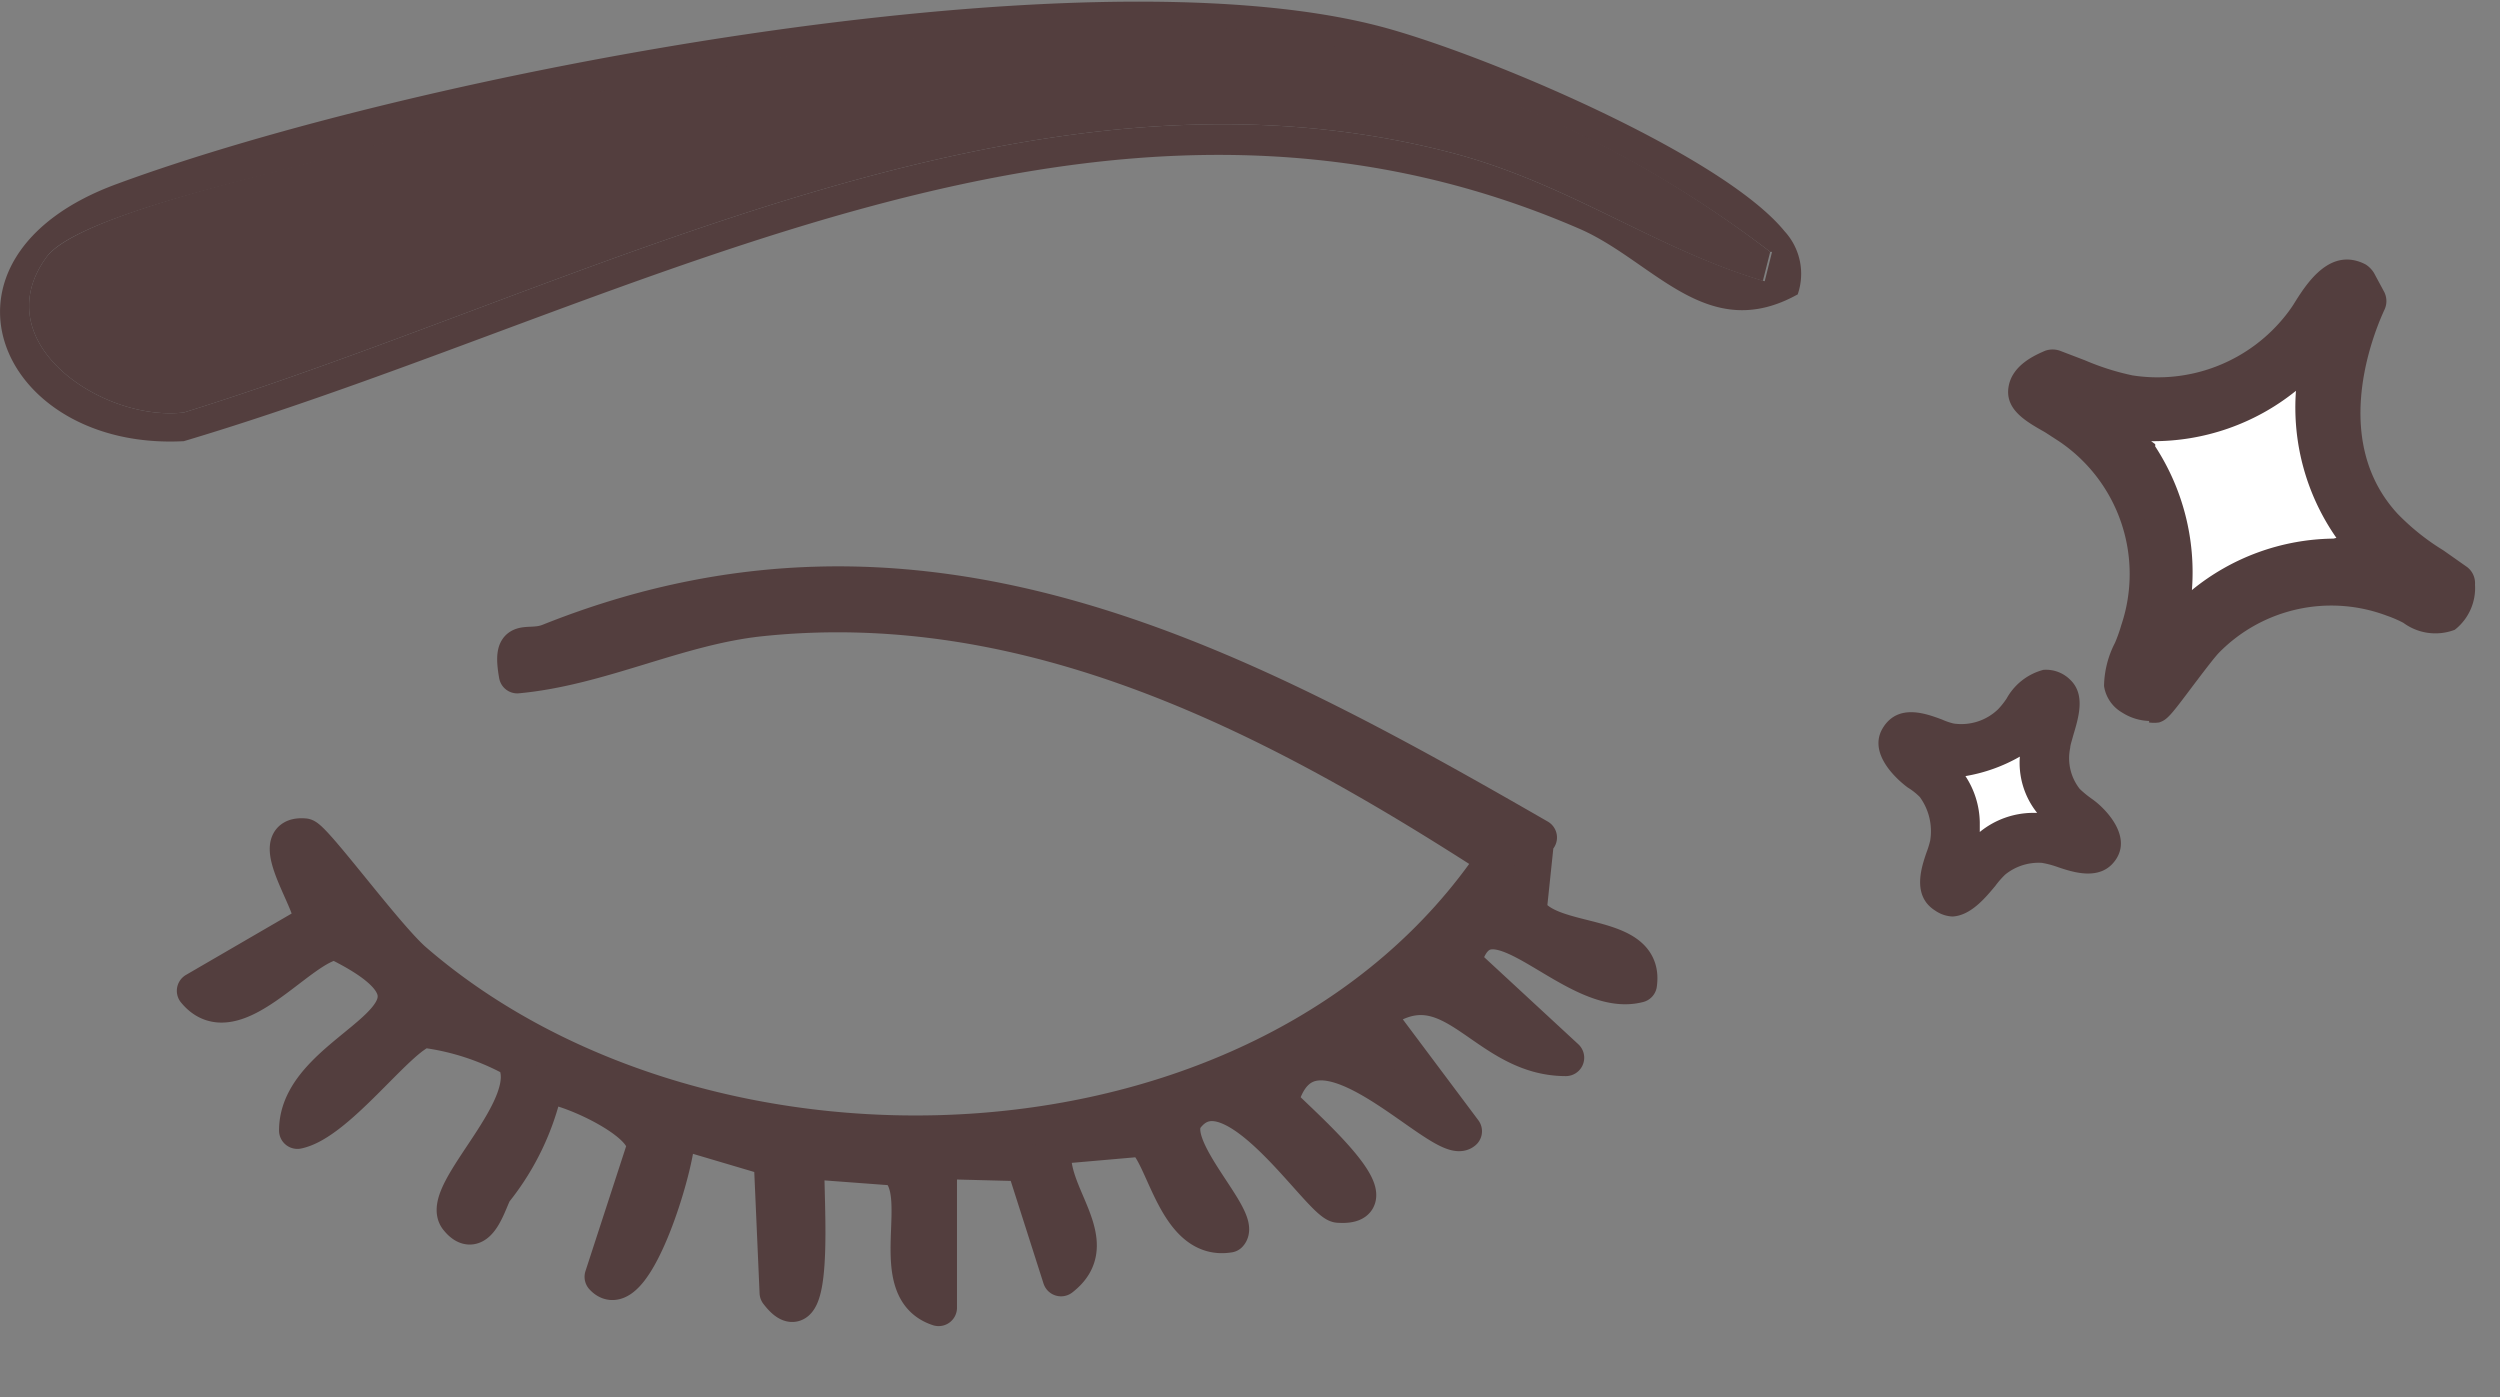 <svg id="レイヤー_1" data-name="レイヤー 1" xmlns="http://www.w3.org/2000/svg" viewBox="0 0 68 38"><rect x="0" y="0" width="68" height="38" fill="#808080" stroke="none"/><defs><style>.cls-1,.cls-2{fill:#533e3e;}.cls-1{stroke:#533e3e;stroke-linejoin:round;}.cls-3{fill:#fff;}</style></defs><path class="cls-1" d="M41.78,22.77l-.21,2c.58,1,3.21.52,3,2-1.81.48-4.14-3-4.78-.59l2.8,2.59c-2.29,0-3.1-2.74-5.16-1.18l2.38,3.18c-.56.51-4.18-3.83-5-.8.1.21,3.37,2.91,1.6,2.79-.48,0-2.92-4-4.16-2.38-.59.8,1.57,2.78,1.18,3.19-1.47.24-1.75-2.25-2.36-2.61l-2.4.21c-.28,1.25,1.47,2.6.19,3.59l-1-3.13-2.33-.06v4c-1.55-.51-.2-3.16-1.17-3.82l-2.41-.18c-.14.14.39,5.14-.79,3.59L21,31.5l-2.6-.77c.14.54-1.14,4.94-2,4l1.13-3.47c.19-.79-2.48-1.89-2.72-1.71a6.93,6.93,0,0,1-1.36,2.84c-.15.21-.44,1.45-1,.75s2.31-3.09,1.54-4.34a6.92,6.92,0,0,0-2.45-.8c-.7.18-2.35,2.52-3.45,2.75,0-2.44,5.26-3.08,1.05-5.14-1,.09-2.77,2.63-3.83,1.34l3.15-1.83c.24-.37-1.37-2.46-.18-2.36.23,0,2.23,2.75,3,3.4,8,6.9,23.23,6.34,29.39-2.8-6-3.88-12.62-7.33-20-6.55-2.25.24-4.34,1.34-6.6,1.55-.2-1.13.27-.66.87-.9,10-4,18.4.42,26.91,5.32Z"/><path class="cls-2" d="M48.91,8C46.45,9.38,45,7.13,43,6.24,29.92.54,17.44,8.29,5,12-.06,12.27-2.29,7,3.19,5c8.14-3,26-6.4,34.24-4.31,2.73.69,9.38,3.48,11.11,5.6A1.71,1.71,0,0,1,48.9,8Zm-.76-1.15A30.75,30.75,0,0,0,34.74,1C27.35-.23,15.65,2.49,8.27,4.48,6.74,4.89,2,5.94,1.26,7-.42,9.32,2.79,11.48,5,11.22,16,7.8,27.82,1.1,39.5,4.16,42.69,5,45,6.76,48,7.65l.2-.8Z"/><path class="cls-2" d="M48.15,6.85l-.2.79C45,6.76,42.69,5,39.5,4.16,27.82,1.1,16,7.8,5,11.22,2.79,11.48-.42,9.32,1.26,7c.78-1.07,5.48-2.13,7-2.54,7.38-2,19.08-4.7,26.47-3.51A30.75,30.75,0,0,1,48.15,6.85Z"/><path class="cls-2" d="M58.56,19.08c.11,0,1.1-1.45,1.4-1.75a4.86,4.86,0,0,1,5.15-1.18c.75.25,1.58,1.1,1.65-.35a12,12,0,0,1-2-1.51c-1.56-1.71-1.35-4.15-.46-6.14l-.28-.52c-.64-.33-1.08.79-1.45,1.22a5,5,0,0,1-4.69,1.91,13.35,13.35,0,0,1-2-.69c-1.36.56-.12,1,.43,1.44a4.9,4.9,0,0,1,2,5.67,8.83,8.83,0,0,0-.46,1.45C57.82,18.93,58.32,19.15,58.56,19.08Zm-1.65-7.95c2.43.94,4.85-.22,6.43-2.13a5.75,5.75,0,0,0,1.79,6.49,5.69,5.69,0,0,0-6.35,2.21,6.34,6.34,0,0,0-.62-5.24Z"/><path class="cls-2" d="M58.45,19.65a.9.9,0,0,0,.28,0c.22-.07.32-.2.92-1,.25-.33.59-.78.71-.9a4.28,4.28,0,0,1,4.57-1,3.25,3.25,0,0,1,.44.19,1.47,1.47,0,0,0,1.4.19,1.44,1.44,0,0,0,.55-1.23.55.55,0,0,0-.22-.48l-.64-.45a6.34,6.34,0,0,1-1.25-1c-1.78-1.94-.73-4.72-.36-5.53a.55.55,0,0,0,0-.5l-.28-.52a.72.72,0,0,0-.23-.23c-.94-.48-1.57.48-1.9,1a3.41,3.41,0,0,1-.24.35A4.44,4.44,0,0,1,58,10.21a6.89,6.89,0,0,1-1.29-.41l-.68-.26a.61.61,0,0,0-.4,0c-.25.11-.91.38-1,1s.51.94,1,1.22L56,12A4.35,4.35,0,0,1,57.7,17a4.16,4.16,0,0,1-.17.48,2.65,2.65,0,0,0-.3,1.18,1,1,0,0,0,.49.72,1.44,1.44,0,0,0,.74.23Zm.1-1.44-.18.23c0-.08.06-.18.1-.27l.06,0Zm4.92-3.56a6.19,6.19,0,0,0-3.85,1.4,6.27,6.27,0,0,0-1-3.91.15.15,0,0,0,0-.06L58.51,12a6.18,6.18,0,0,0,3.94-1.37,6.19,6.19,0,0,0,1.1,4Zm2.18,1.06a1.88,1.88,0,0,0,.18.12l.11.08-.07,0-.25-.12h0Zm-9.24-4.83v0l-.13-.09,0,0,.1,0Zm7.26-2.59a1.8,1.8,0,0,0-.08.21l-.06,0,.13-.18Z"/><path class="cls-2" d="M55.91,18.9c-.48-.46-.89.48-1.25.81a2.06,2.06,0,0,1-1.67.53c-.43-.08-1.11-.54-1.36-.15s.64.85,1,1.23A2.1,2.1,0,0,1,53,23c-.06.41-.49,1.1-.11,1.34s.94-.65,1.31-.95a2,2,0,0,1,1.39-.44c.44.05,1.26.53,1.51.15s-.64-.85-1-1.23a2,2,0,0,1-.39-1.57C55.8,19.9,56.16,19.14,55.91,18.9ZM53,21a4.35,4.35,0,0,0,2.09-.77,2.13,2.13,0,0,0,.57,1.93l-.16.16a2.08,2.08,0,0,0-1.8.68c-.18-.71,0-1.49-.7-2Z"/><path class="cls-2" d="M53.07,24.93c.52,0,.94-.52,1.2-.83a2.37,2.37,0,0,1,.27-.31,1.44,1.44,0,0,1,1-.32,2.48,2.48,0,0,1,.39.1c.46.16,1.24.42,1.64-.22s-.31-1.37-.67-1.62a2.83,2.83,0,0,1-.33-.27,1.35,1.35,0,0,1-.26-1.12c0-.07.05-.21.08-.33.15-.5.34-1.12-.08-1.52a.93.93,0,0,0-.73-.27,1.61,1.61,0,0,0-1,.78,2.09,2.09,0,0,1-.23.29,1.44,1.44,0,0,1-1.21.39,1.74,1.74,0,0,1-.32-.11c-.41-.15-1.18-.45-1.6.22s.32,1.37.67,1.63a1.72,1.72,0,0,1,.33.26,1.58,1.58,0,0,1,.28,1.19,2.69,2.69,0,0,1-.1.32c-.14.41-.4,1.18.24,1.58a.89.89,0,0,0,.49.16Zm1.69-3.14a3.39,3.39,0,0,0-.61.21,3.11,3.11,0,0,0-.15-.64,4,4,0,0,0,.58-.2,2.61,2.61,0,0,0,.18.63Z"/><path class="cls-3" d="M56.91,11.13l1.25,1.33a6.34,6.34,0,0,1,.62,5.24,5.71,5.71,0,0,1,6.35-2.21A5.75,5.75,0,0,1,63.34,9C61.76,10.91,59.34,12.07,56.91,11.13Z"/><path class="cls-2" d="M58.78,18.26a.56.56,0,0,0,.44-.22A5.17,5.17,0,0,1,65,16a.57.57,0,0,0,.67-.27.56.56,0,0,0-.16-.71,5.16,5.16,0,0,1-1.6-5.86.58.58,0,0,0-.26-.67.55.55,0,0,0-.7.14c-1.28,1.54-3.47,2.86-5.79,2a.56.56,0,0,0-.67.21.55.55,0,0,0,.06.69l1.22,1.3a5.81,5.81,0,0,1,.51,4.75.55.55,0,0,0,.3.65.5.5,0,0,0,.24.06Zm4.69-3.61a6.19,6.19,0,0,0-3.85,1.4,6.27,6.27,0,0,0-1-3.91.15.15,0,0,0,0-.06L58.51,12a6.18,6.18,0,0,0,3.94-1.37,6.19,6.19,0,0,0,1.1,4Z"/><path class="cls-3" d="M53,21c.69.51.52,1.29.7,2a2.08,2.08,0,0,1,1.8-.68l.16-.16a2.13,2.13,0,0,1-.56-1.93A4.43,4.43,0,0,1,53,21Z"/><path class="cls-2" d="M53.73,23.18a.18.18,0,0,0,.14-.06,1.89,1.89,0,0,1,1.63-.63.22.22,0,0,0,.17,0l.15-.16a.13.13,0,0,0,0-.13.18.18,0,0,0-.06-.14,1.91,1.91,0,0,1-.5-1.76.22.22,0,0,0-.09-.19.2.2,0,0,0-.2,0,4.35,4.35,0,0,1-2,.74.19.19,0,0,0-.15.14.18.18,0,0,0,.07.19,1.59,1.59,0,0,1,.53,1.25,4.87,4.87,0,0,0,.1.65.19.19,0,0,0,.14.13Zm1.55-1.07a2.31,2.31,0,0,0-1.43.52l0-.27a2.36,2.36,0,0,0-.39-1.25,4.46,4.46,0,0,0,1.48-.53,2.18,2.18,0,0,0,.47,1.53h-.1Z"/></svg>